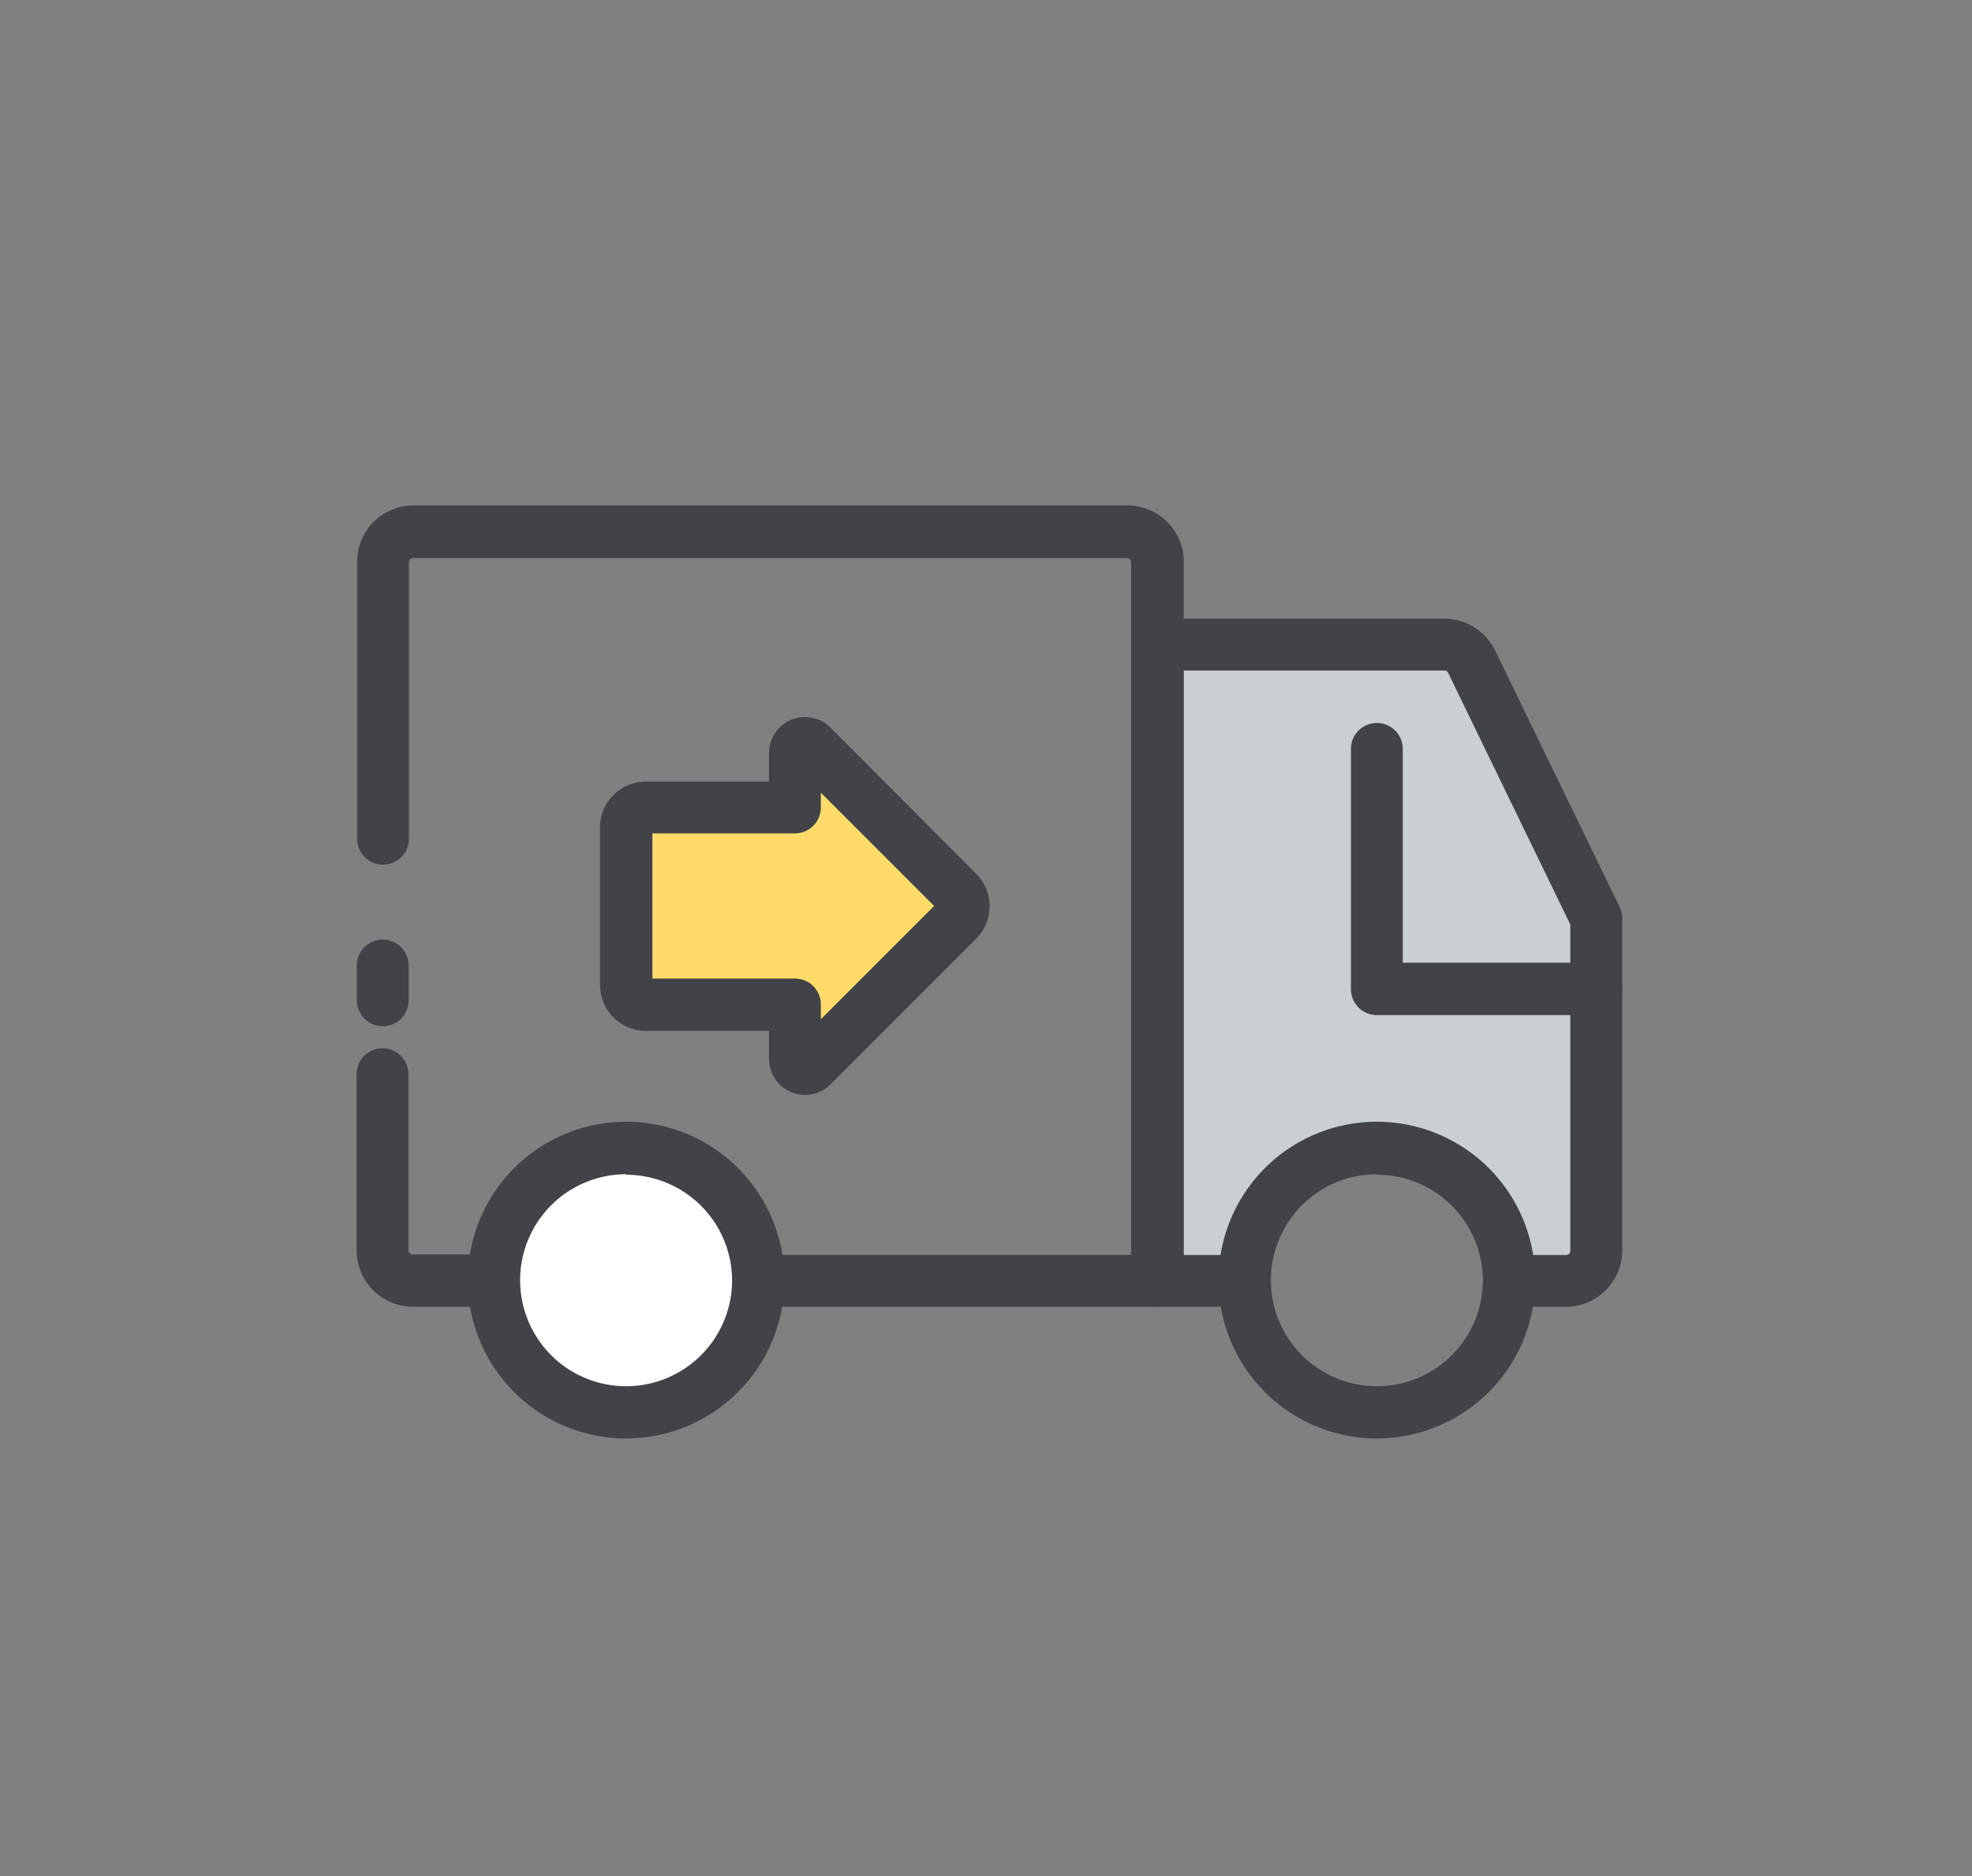 <svg id="Warstwa_1" data-name="Warstwa 1" xmlns="http://www.w3.org/2000/svg" viewBox="0 0 152.19 144.77"><rect x="0" y="0" width="152.19" height="144.77" fill="#808080" stroke="none"/><defs><style>.cls-1{fill:#cacfd2;}.cls-2{fill:#fff;}.cls-3{fill:#414348;}.cls-4{fill:#ffdc6a;}</style></defs><path class="cls-1" d="M90.29,50.33h21.53l10.62,20.93v26l-1,.56h-4.59s-10.09-22-21.76,1l-5.8-.76Z"/><circle class="cls-2" cx="48.33" cy="98.82" r="9.76"/><path class="cls-3" d="M89.31,100.84H58.75a2,2,0,1,1,0-4H87.29V43.38a.32.32,0,0,0-.32-.32H31.88a.32.32,0,0,0-.32.32V64.72a2,2,0,0,1-4,0V43.38A4.36,4.36,0,0,1,31.88,39H87a4.36,4.36,0,0,1,4.36,4.36V98.82A2,2,0,0,1,89.31,100.84Z"/><path class="cls-3" d="M29.54,79.19a2,2,0,0,1-2-2V74.5a2,2,0,0,1,4,0v2.67A2,2,0,0,1,29.54,79.19Z"/><path class="cls-3" d="M37.71,100.84H31.88a4.37,4.37,0,0,1-4.36-4.36V82.89a2,2,0,0,1,4,0V96.48a.32.32,0,0,0,.32.32h5.83a2,2,0,0,1,0,4Z"/><path class="cls-3" d="M120.87,100.84h-4.41a2,2,0,1,1,0-4h4.41a.32.32,0,0,0,.32-.32V71.34l-9.43-19.42a.31.31,0,0,0-.29-.18H89.31a2,2,0,1,1,0-4h22.16a4.38,4.38,0,0,1,3.92,2.46L125,70a2.1,2.1,0,0,1,.2.89v25.6A4.36,4.36,0,0,1,120.87,100.84Z"/><path class="cls-3" d="M96.07,100.84H89.31a2,2,0,1,1,0-4h6.76a2,2,0,1,1,0,4Z"/><path class="cls-3" d="M106.26,111a12.22,12.22,0,1,1,12.22-12.22A12.23,12.23,0,0,1,106.26,111Zm0-20.39a8.18,8.18,0,1,0,8.18,8.17A8.17,8.17,0,0,0,106.26,90.65Z"/><path class="cls-3" d="M48.33,111A12.22,12.22,0,1,1,60.54,98.82,12.23,12.23,0,0,1,48.33,111Zm0-20.39a8.18,8.18,0,1,0,8.17,8.17A8.18,8.18,0,0,0,48.33,90.65Z"/><path class="cls-3" d="M123.21,78.33H106.26a2,2,0,0,1-2-2V57.79a2,2,0,0,1,4,0v16.5h14.93a2,2,0,1,1,0,4Z"/><path class="cls-4" d="M62.67,82.25,73.92,71a1.51,1.51,0,0,0,0-2.14L62.67,57.61a.76.76,0,0,0-1.3.53v4.19H49.84a1.51,1.51,0,0,0-1.51,1.51V76a1.51,1.51,0,0,0,1.51,1.52H61.37v4.18A.76.76,0,0,0,62.67,82.25Z"/><path class="cls-3" d="M62.13,84.49a2.78,2.78,0,0,1-2.78-2.78V79.55H49.84A3.54,3.54,0,0,1,46.31,76V63.85a3.54,3.54,0,0,1,3.53-3.54h9.51V58.14a2.78,2.78,0,0,1,4.74-2L75.34,67.43a3.55,3.55,0,0,1,0,5L64.09,83.68h0A2.77,2.77,0,0,1,62.13,84.49Zm.54-2.24h0ZM50.35,75.51h11a2,2,0,0,1,2,2v1.14l8.74-8.74-8.74-8.74v1.14a2,2,0,0,1-2,2h-11Z"/></svg>